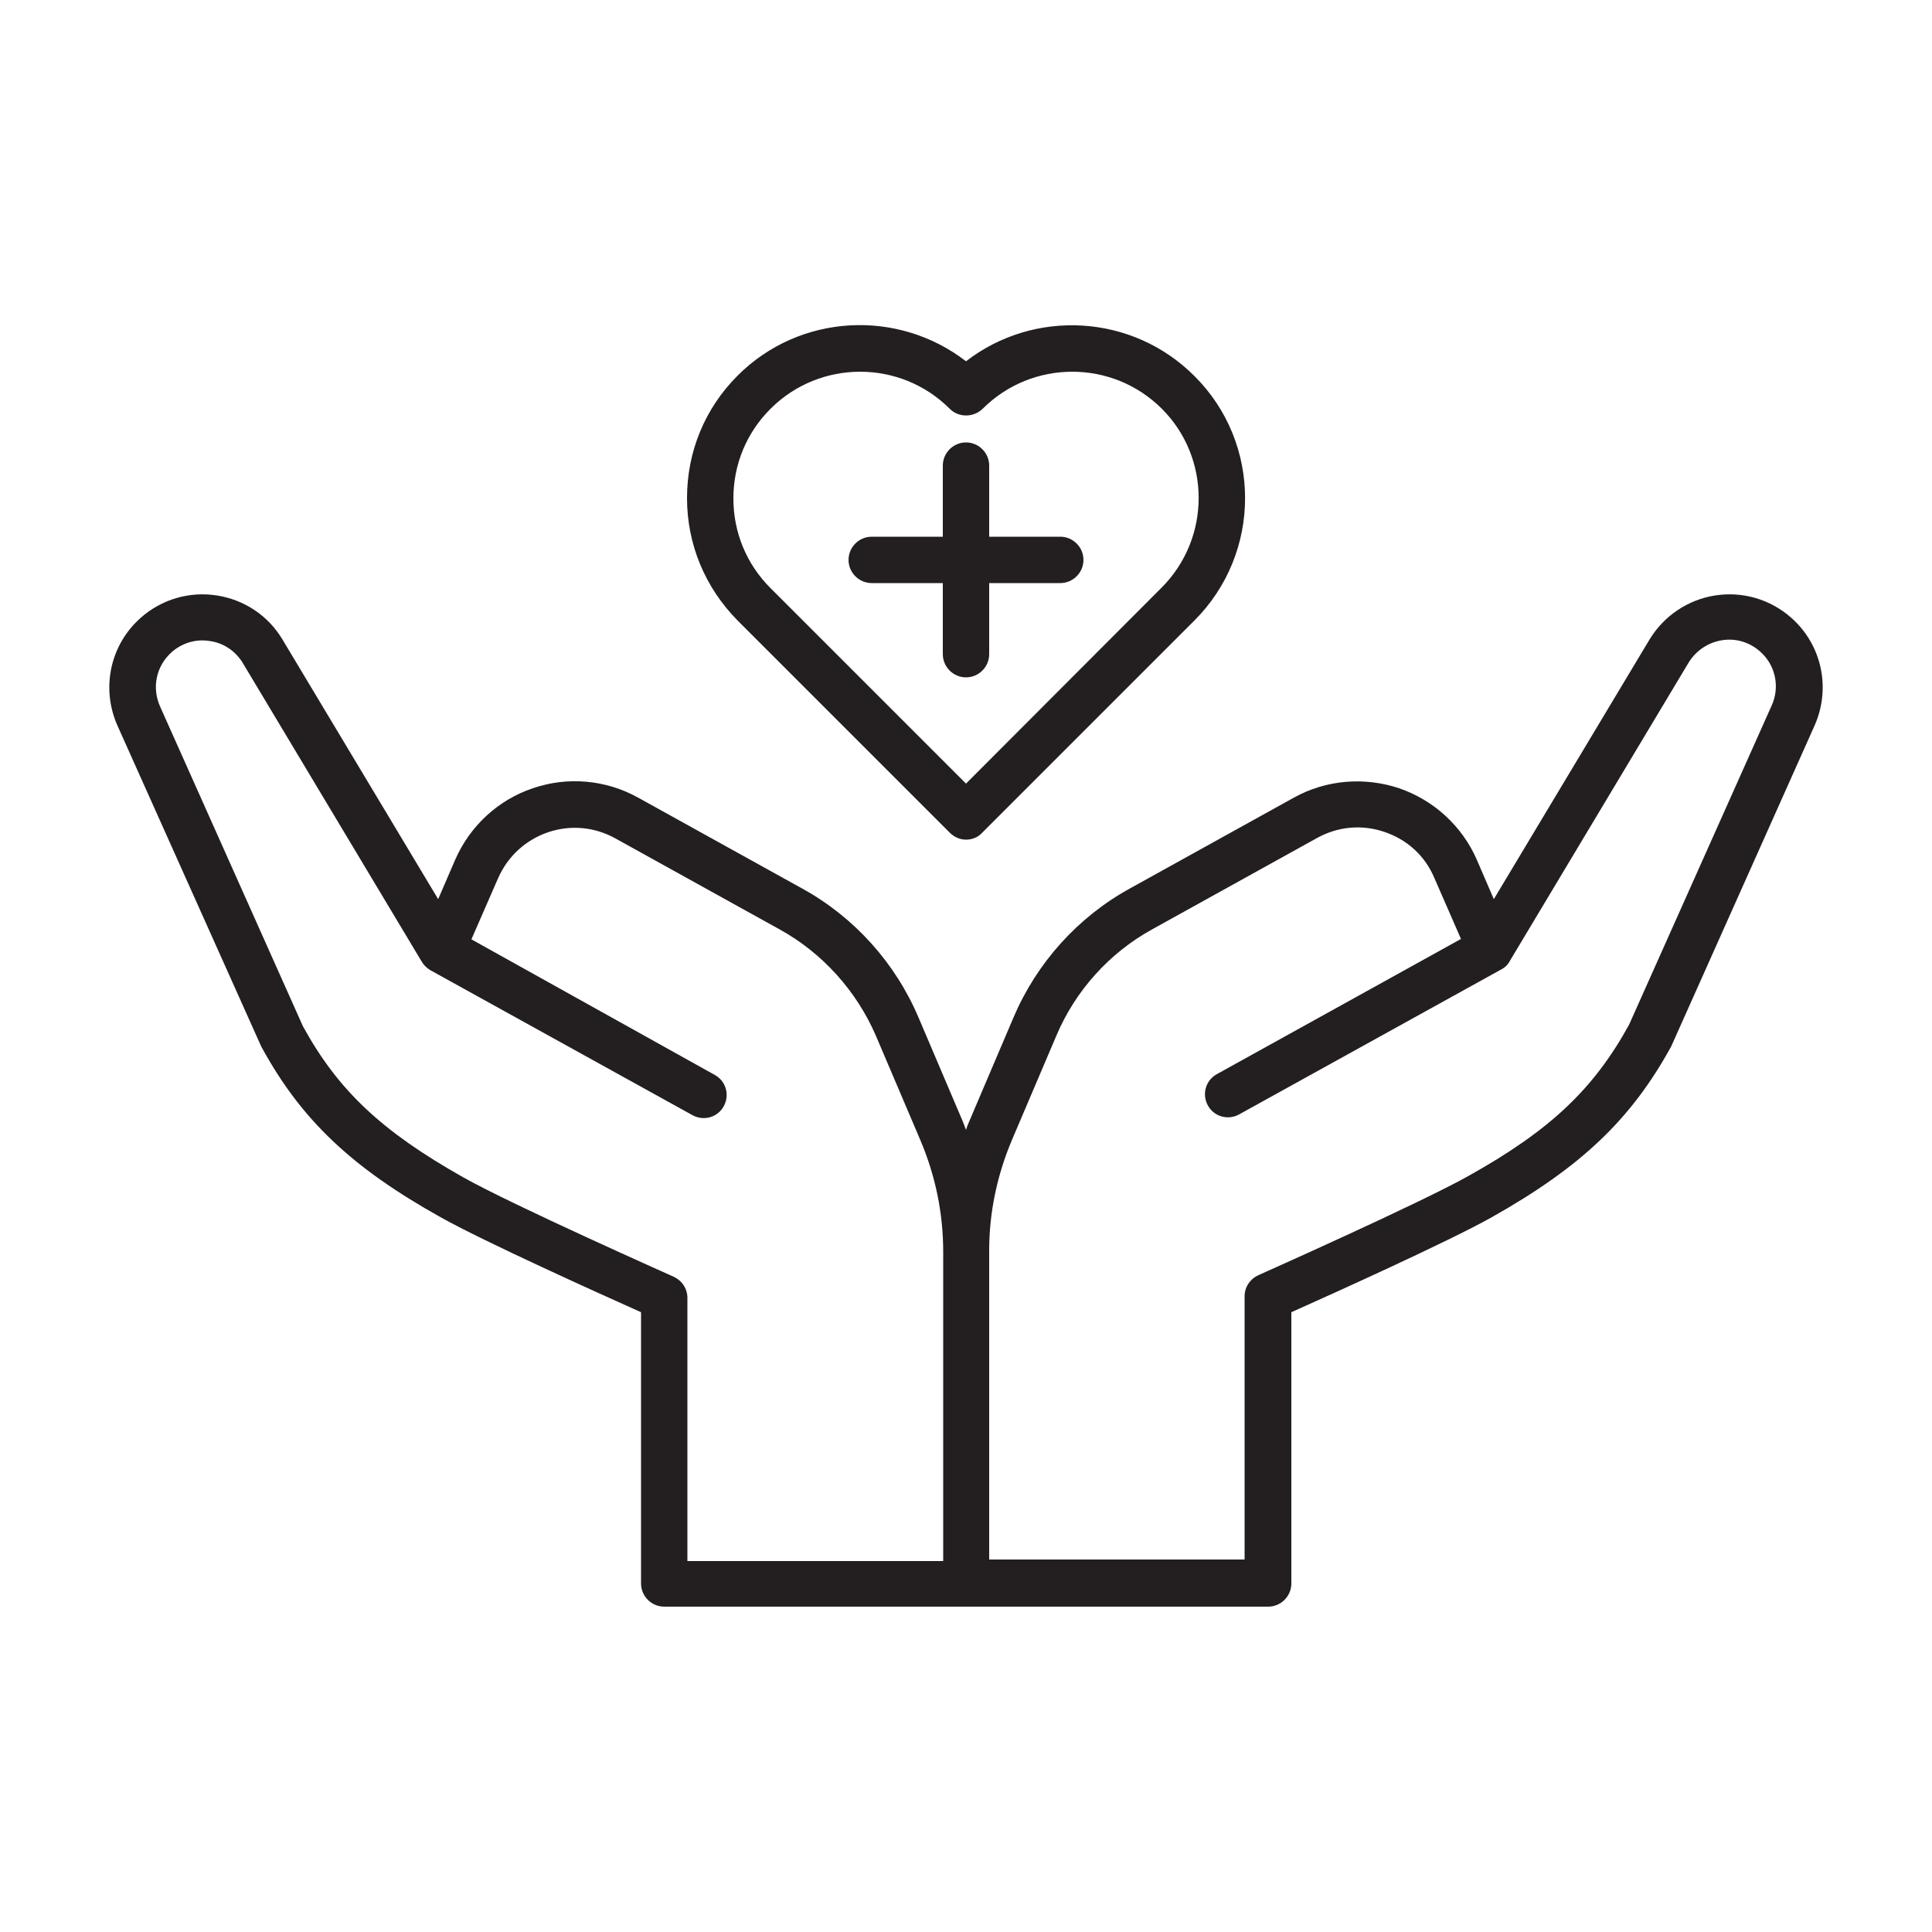 <?xml version="1.0" encoding="utf-8"?>
<!-- Generator: Adobe Illustrator 27.5.0, SVG Export Plug-In . SVG Version: 6.00 Build 0)  -->
<svg version="1.1" id="OBJECTS" xmlns="http://www.w3.org/2000/svg" xmlns:xlink="http://www.w3.org/1999/xlink" x="0px" y="0px"
	 width="500px" height="500px" viewBox="0 0 500 500" enable-background="new 0 0 500 500" xml:space="preserve">
<path fill="#231F20" d="M250,93.5c-17.6-13.6-43-12.4-59.1,3.7c-8.5,8.5-13.1,19.7-13.1,31.7c0,12,4.7,23.2,13.1,31.7l54.9,54.9
	c1.1,1.1,2.6,1.8,4.2,1.8s3.1-0.6,4.2-1.8l54.9-54.9c17.5-17.5,17.5-45.9,0-63.3C293,81.2,267.6,79.9,250,93.5z M300.6,152.1
	L250,202.8l-50.6-50.6c-6.2-6.2-9.6-14.4-9.6-23.2c0-8.8,3.4-17,9.6-23.2c6.4-6.4,14.8-9.6,23.2-9.6c8.4,0,16.8,3.2,23.2,9.6
	c2.3,2.3,6.1,2.3,8.5,0c12.8-12.8,33.6-12.8,46.4,0C313.4,118.5,313.4,139.3,300.6,152.1z"/>
<path fill="#231F20" d="M256,138.9v-18.4c0-3.3-2.7-6-6-6s-6,2.7-6,6v18.4h-18.4c-3.3,0-6,2.7-6,6s2.7,6,6,6H244v18.4
	c0,3.3,2.7,6,6,6s6-2.7,6-6v-18.4h18.4c3.3,0,6-2.7,6-6s-2.7-6-6-6H256z"/>
<path fill="#231F20" d="M67.5,270.6c0.1,0.1,0.1,0.3,0.2,0.4c10.2,18.7,23.2,31.1,46.3,44c11.2,6.3,41.4,19.9,51.9,24.6v70.2
	c0,3.3,2.7,6,6,6H250h78.2c3.3,0,6-2.7,6-6v-70.2c10.5-4.7,40.7-18.3,51.9-24.6c23.1-13,36-25.3,46.3-44c0.1-0.1,0.1-0.3,0.2-0.4
	l37-82.8c4.3-9.7,1.9-20.9-6-27.9c-5.4-4.8-12.6-6.9-19.7-5.8c-7.1,1.1-13.3,5.3-17,11.4l-40.3,67.2l-4.4-10.2
	c-3.8-8.7-11.1-15.4-20.1-18.5c-9-3-18.9-2.2-27.2,2.4L292.3,230c-13.4,7.4-24,19.2-30,33.3l-11.5,27c-0.3,0.7-0.6,1.4-0.8,2.1
	c-0.3-0.7-0.5-1.4-0.8-2.1l-11.5-27c-6-14.1-16.6-25.9-30-33.3l-42.6-23.6c-8.3-4.6-18.2-5.5-27.2-2.4c-9,3-16.3,9.8-20.1,18.5
	l-4.4,10.2l-40.3-67.2c-3.7-6.2-9.9-10.3-17-11.4c-7.1-1.1-14.3,1-19.7,5.8c-7.9,7-10.3,18.2-6,27.9L67.5,270.6z M261.9,295l11.5-27
	c4.9-11.6,13.7-21.4,24.8-27.5l42.6-23.6c5.4-3,11.6-3.6,17.5-1.6c5.9,2,10.5,6.2,12.9,11.9l6.9,15.8L314.9,278
	c-2.9,1.6-3.9,5.2-2.3,8.1c1.6,2.9,5.2,3.9,8.1,2.3l67.8-37.5c1-0.5,1.8-1.3,2.3-2.3l46.2-77.1c1.9-3.1,5-5.2,8.6-5.8
	c3.6-0.6,7.2,0.5,9.9,2.9c4,3.5,5.2,9.2,3,14l-36.9,82.6c-9.2,16.7-20.4,27.3-41.5,39.1c-12.8,7.2-54,25.5-54.4,25.7
	c-2.2,1-3.6,3.1-3.6,5.5v68.1H256v-80C256,313.9,258,304.2,261.9,295z M44.4,168.8c2.7-2.4,6.3-3.5,9.9-2.9c3.6,0.5,6.7,2.6,8.6,5.8
	l46.2,77.1c0.5,0.9,1.3,1.7,2.3,2.3l67.8,37.5c2.9,1.6,6.5,0.6,8.1-2.3c1.6-2.9,0.6-6.5-2.3-8.1L122,243.1l6.9-15.8
	c2.5-5.7,7.1-9.9,12.9-11.9c5.9-2,12.1-1.4,17.5,1.6l42.6,23.6c11,6.1,19.8,15.9,24.8,27.5l11.5,27c3.9,9.2,5.9,18.9,5.9,28.9v80
	h-66.2v-68.1c0-2.4-1.4-4.5-3.6-5.5c-0.4-0.2-41.6-18.5-54.4-25.7c-21.1-11.9-32.4-22.5-41.5-39.1l-36.9-82.6
	C39.2,178,40.4,172.4,44.4,168.8z"/>
</svg>
